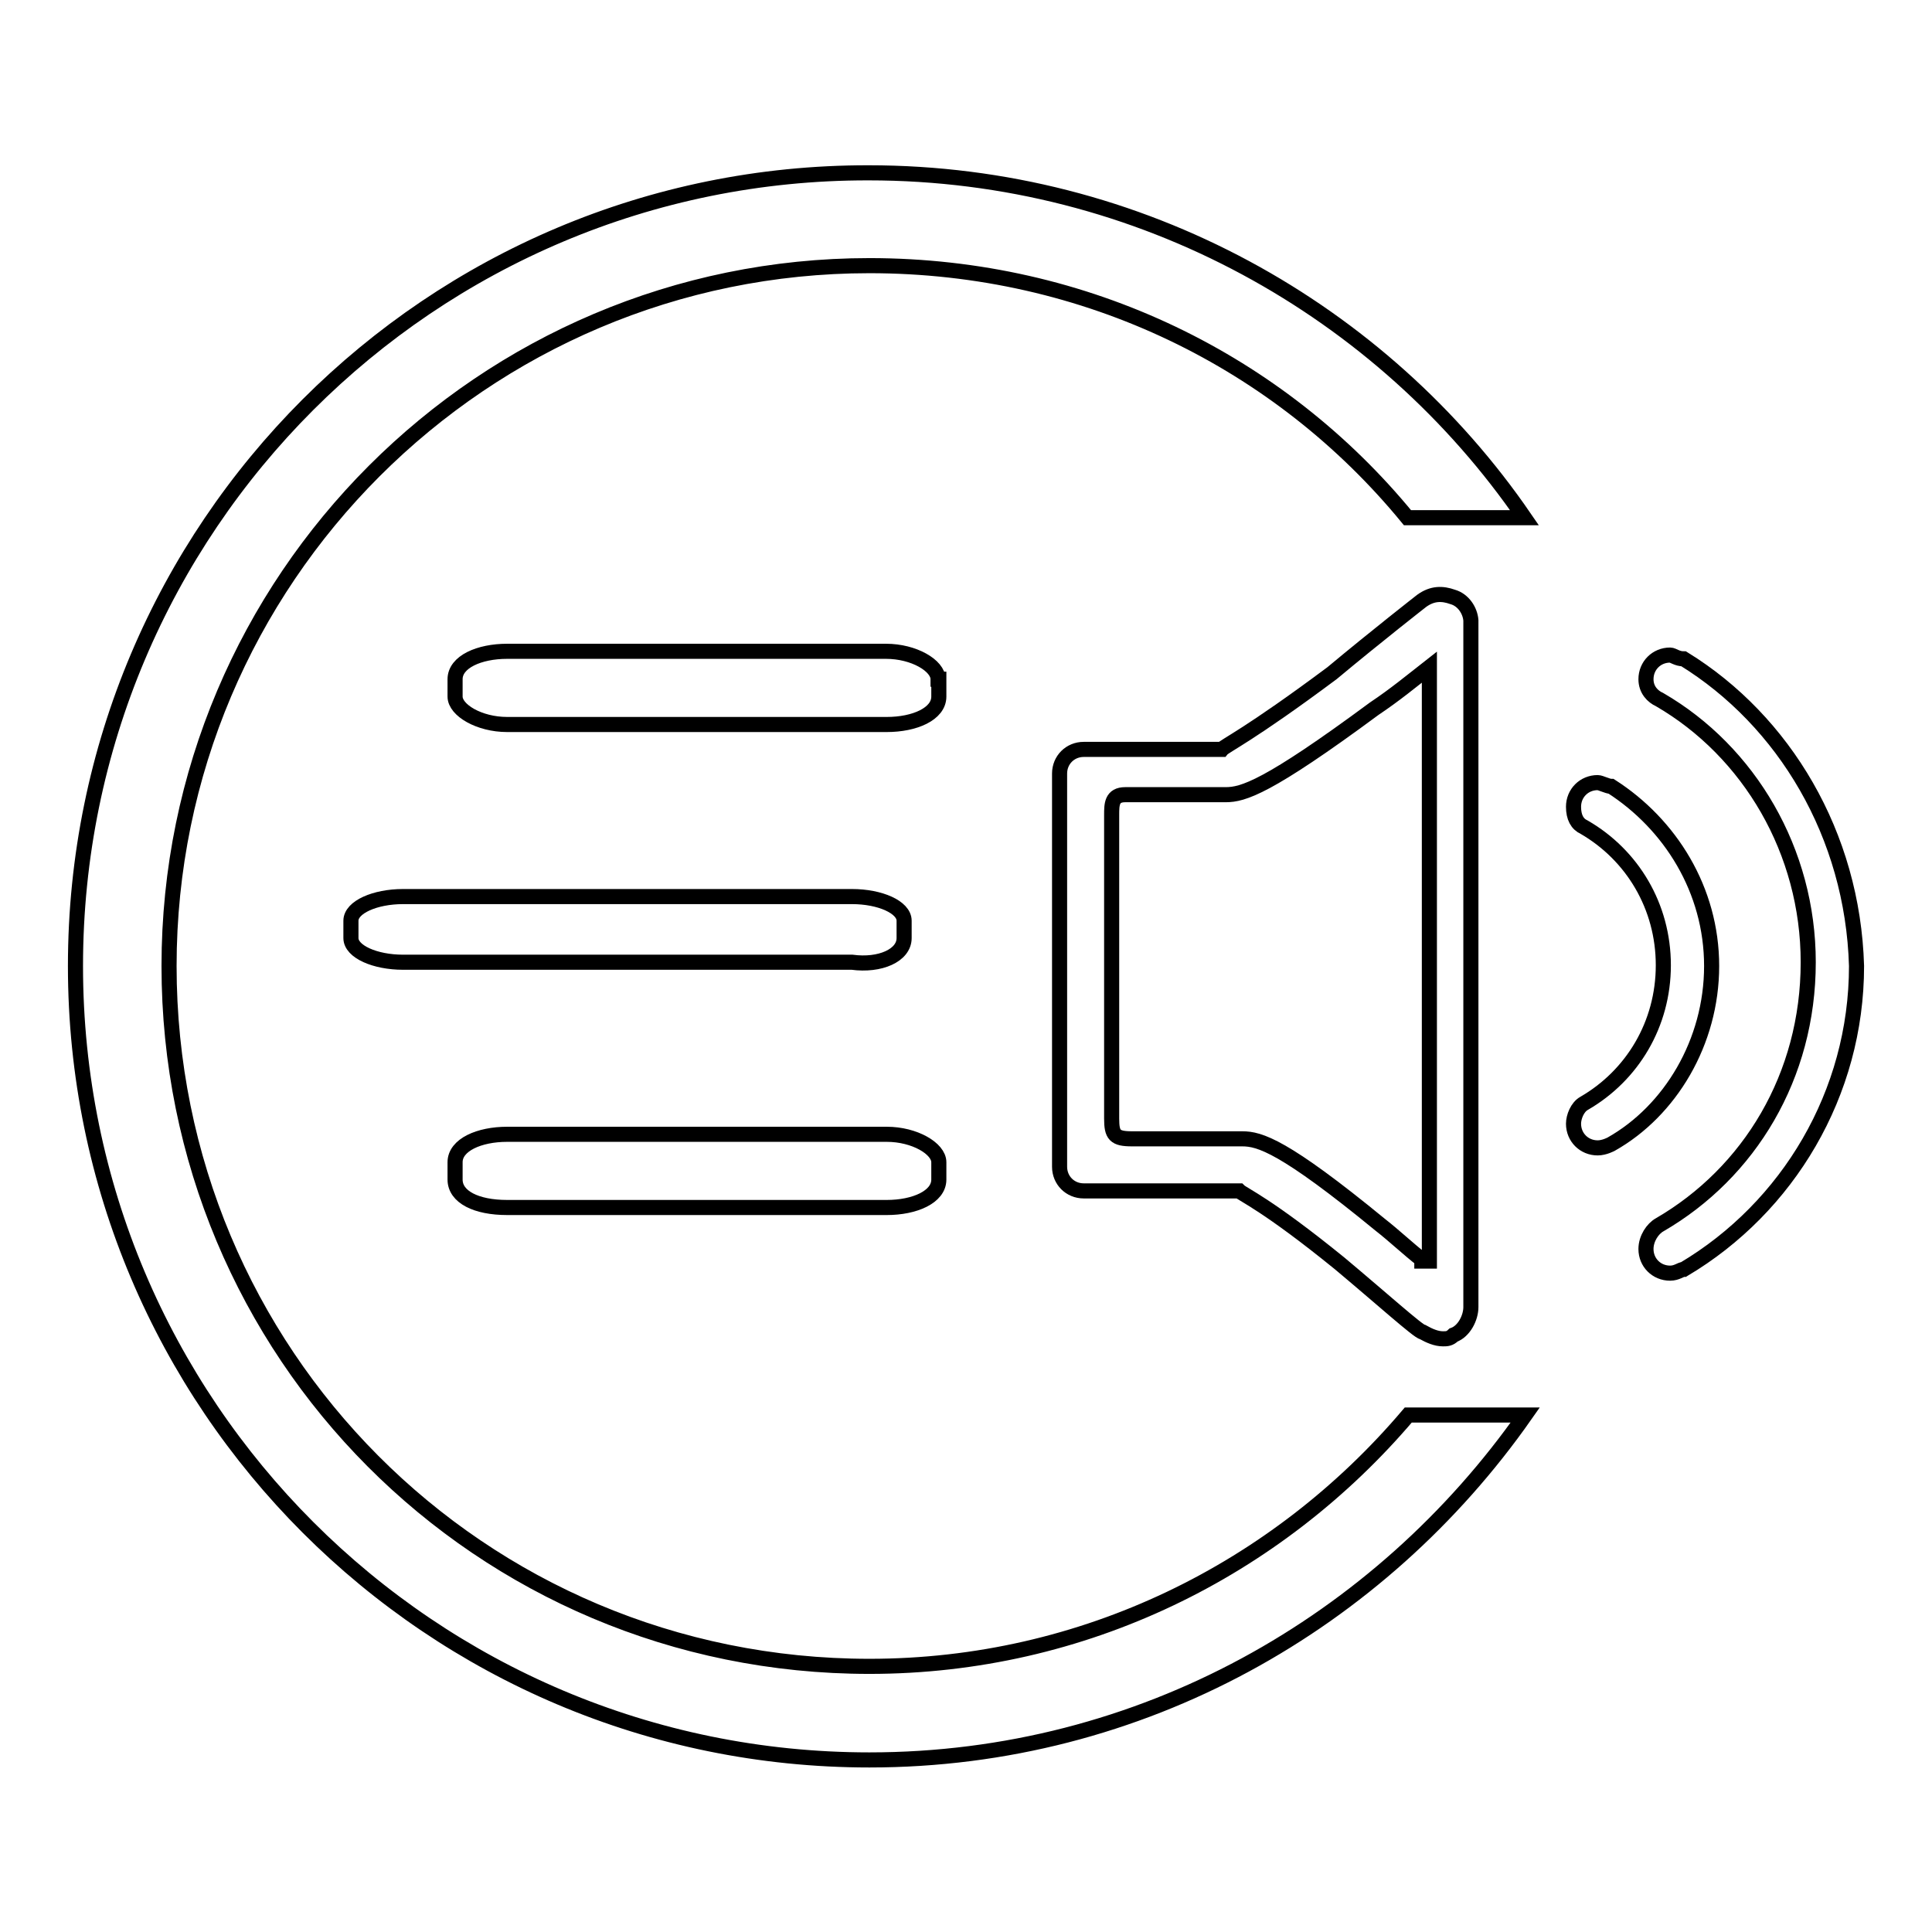 <?xml version="1.0" encoding="utf-8"?>
<!-- Svg Vector Icons : http://www.onlinewebfonts.com/icon -->
<!DOCTYPE svg PUBLIC "-//W3C//DTD SVG 1.1//EN" "http://www.w3.org/Graphics/SVG/1.1/DTD/svg11.dtd">
<svg version="1.1" xmlns="http://www.w3.org/2000/svg" xmlns:xlink="http://www.w3.org/1999/xlink" x="0px" y="0px" viewBox="0 0 256 256" enable-background="new 0 0 256 256" xml:space="preserve">
<g> <path stroke-width="2" fill-opacity="0" stroke="#000000"  d="M115.2,220.8c-51.7,0-92.8-41.6-92.8-92.8S64,35.2,115.2,35.2c28.8,0,54.4,12.8,71.3,33.4h15.5 c-18.8-27.4-50.8-45.7-86.9-45.7C57.1,22.8,10,69.9,10,128c0,58.1,47.1,105.2,105.2,105.2c36.1,0,67.7-18.3,86.9-45.7h-15.5 C169.2,208,143.6,220.8,115.2,220.8z M124.3,90c0-1.8-3.2-3.7-6.9-3.7H67.2c-3.7,0-6.9,1.4-6.9,3.7v2.3c0,1.8,3.2,3.7,6.9,3.7h50.3 c3.7,0,6.9-1.4,6.9-3.7V90z M119.8,124.3v-2.3c0-1.8-3.2-3.2-6.9-3.2H53.4c-3.7,0-6.9,1.4-6.9,3.2v2.3c0,1.8,3.2,3.2,6.9,3.2h59.5 C116.6,128,119.8,126.6,119.8,124.3z M67.2,160h50.3c3.7,0,6.9-1.4,6.9-3.7v-2.3c0-1.8-3.2-3.7-6.9-3.7H67.2 c-3.7,0-6.9,1.4-6.9,3.7v2.3C60.3,158.6,63.1,160,67.2,160z"/> <path stroke-width="2" fill-opacity="0" stroke="#000000"  d="M192.5,79.1c-1.4-0.5-2.7-0.5-4.1,0.5c0,0-5.9,4.6-11.9,9.6c-11,8.2-14.2,9.6-14.6,10.1h-11h-7.3 c-1.8,0-3.2,1.4-3.2,3.2v52.1c0,1.8,1.4,3.2,3.2,3.2h20.6c0.5,0.5,3.7,1.8,13.3,9.6c5.5,4.6,10.5,9.1,11,9.1 c0.9,0.5,1.8,0.9,2.7,0.9c0.5,0,0.9,0,1.4-0.5c1.4-0.5,2.3-2.3,2.3-3.7v-91C194.8,80.9,193.9,79.5,192.5,79.1z M188.4,166.9 c-1.8-1.4-3.7-3.2-5.5-4.6c-12.8-10.5-16-11.4-18.3-11.4H150c-2.3,0-2.7-0.5-2.7-2.7v-40.2c0-1.4,0-2.7,1.8-2.7h13.3 c2.3,0,5.5-0.9,19.7-11.4c2.7-1.8,5-3.7,7.3-5.5v78.7H188.4L188.4,166.9z M226.8,128c0-10.1-5.5-18.8-13.3-23.8 c-0.5,0-1.4-0.5-1.8-0.5c-1.8,0-3.2,1.4-3.2,3.2c0,1.4,0.5,2.3,1.4,2.7c6.4,3.7,10.5,10.5,10.5,18.3s-4.1,14.6-10.5,18.3 c-0.9,0.5-1.4,1.8-1.4,2.7c0,1.8,1.4,3.2,3.2,3.2c0.9,0,1.8-0.5,1.8-0.5C221.3,147.2,226.8,138.1,226.8,128z M223.1,87.3 c-0.9,0-1.4-0.5-1.8-0.5c-1.8,0-3.2,1.4-3.2,3.2c0,1.4,0.9,2.3,1.8,2.7c11.9,6.9,19.7,20.1,19.7,34.8c0,15.1-7.8,27.9-19.7,34.8 c-0.9,0.5-1.8,1.8-1.8,3.2c0,1.8,1.4,3.2,3.2,3.2c0.9,0,1.4-0.5,1.8-0.5C236.9,160,246,144.9,246,128 C245.5,110.6,236.4,95.5,223.1,87.3z"/></g>
</svg>